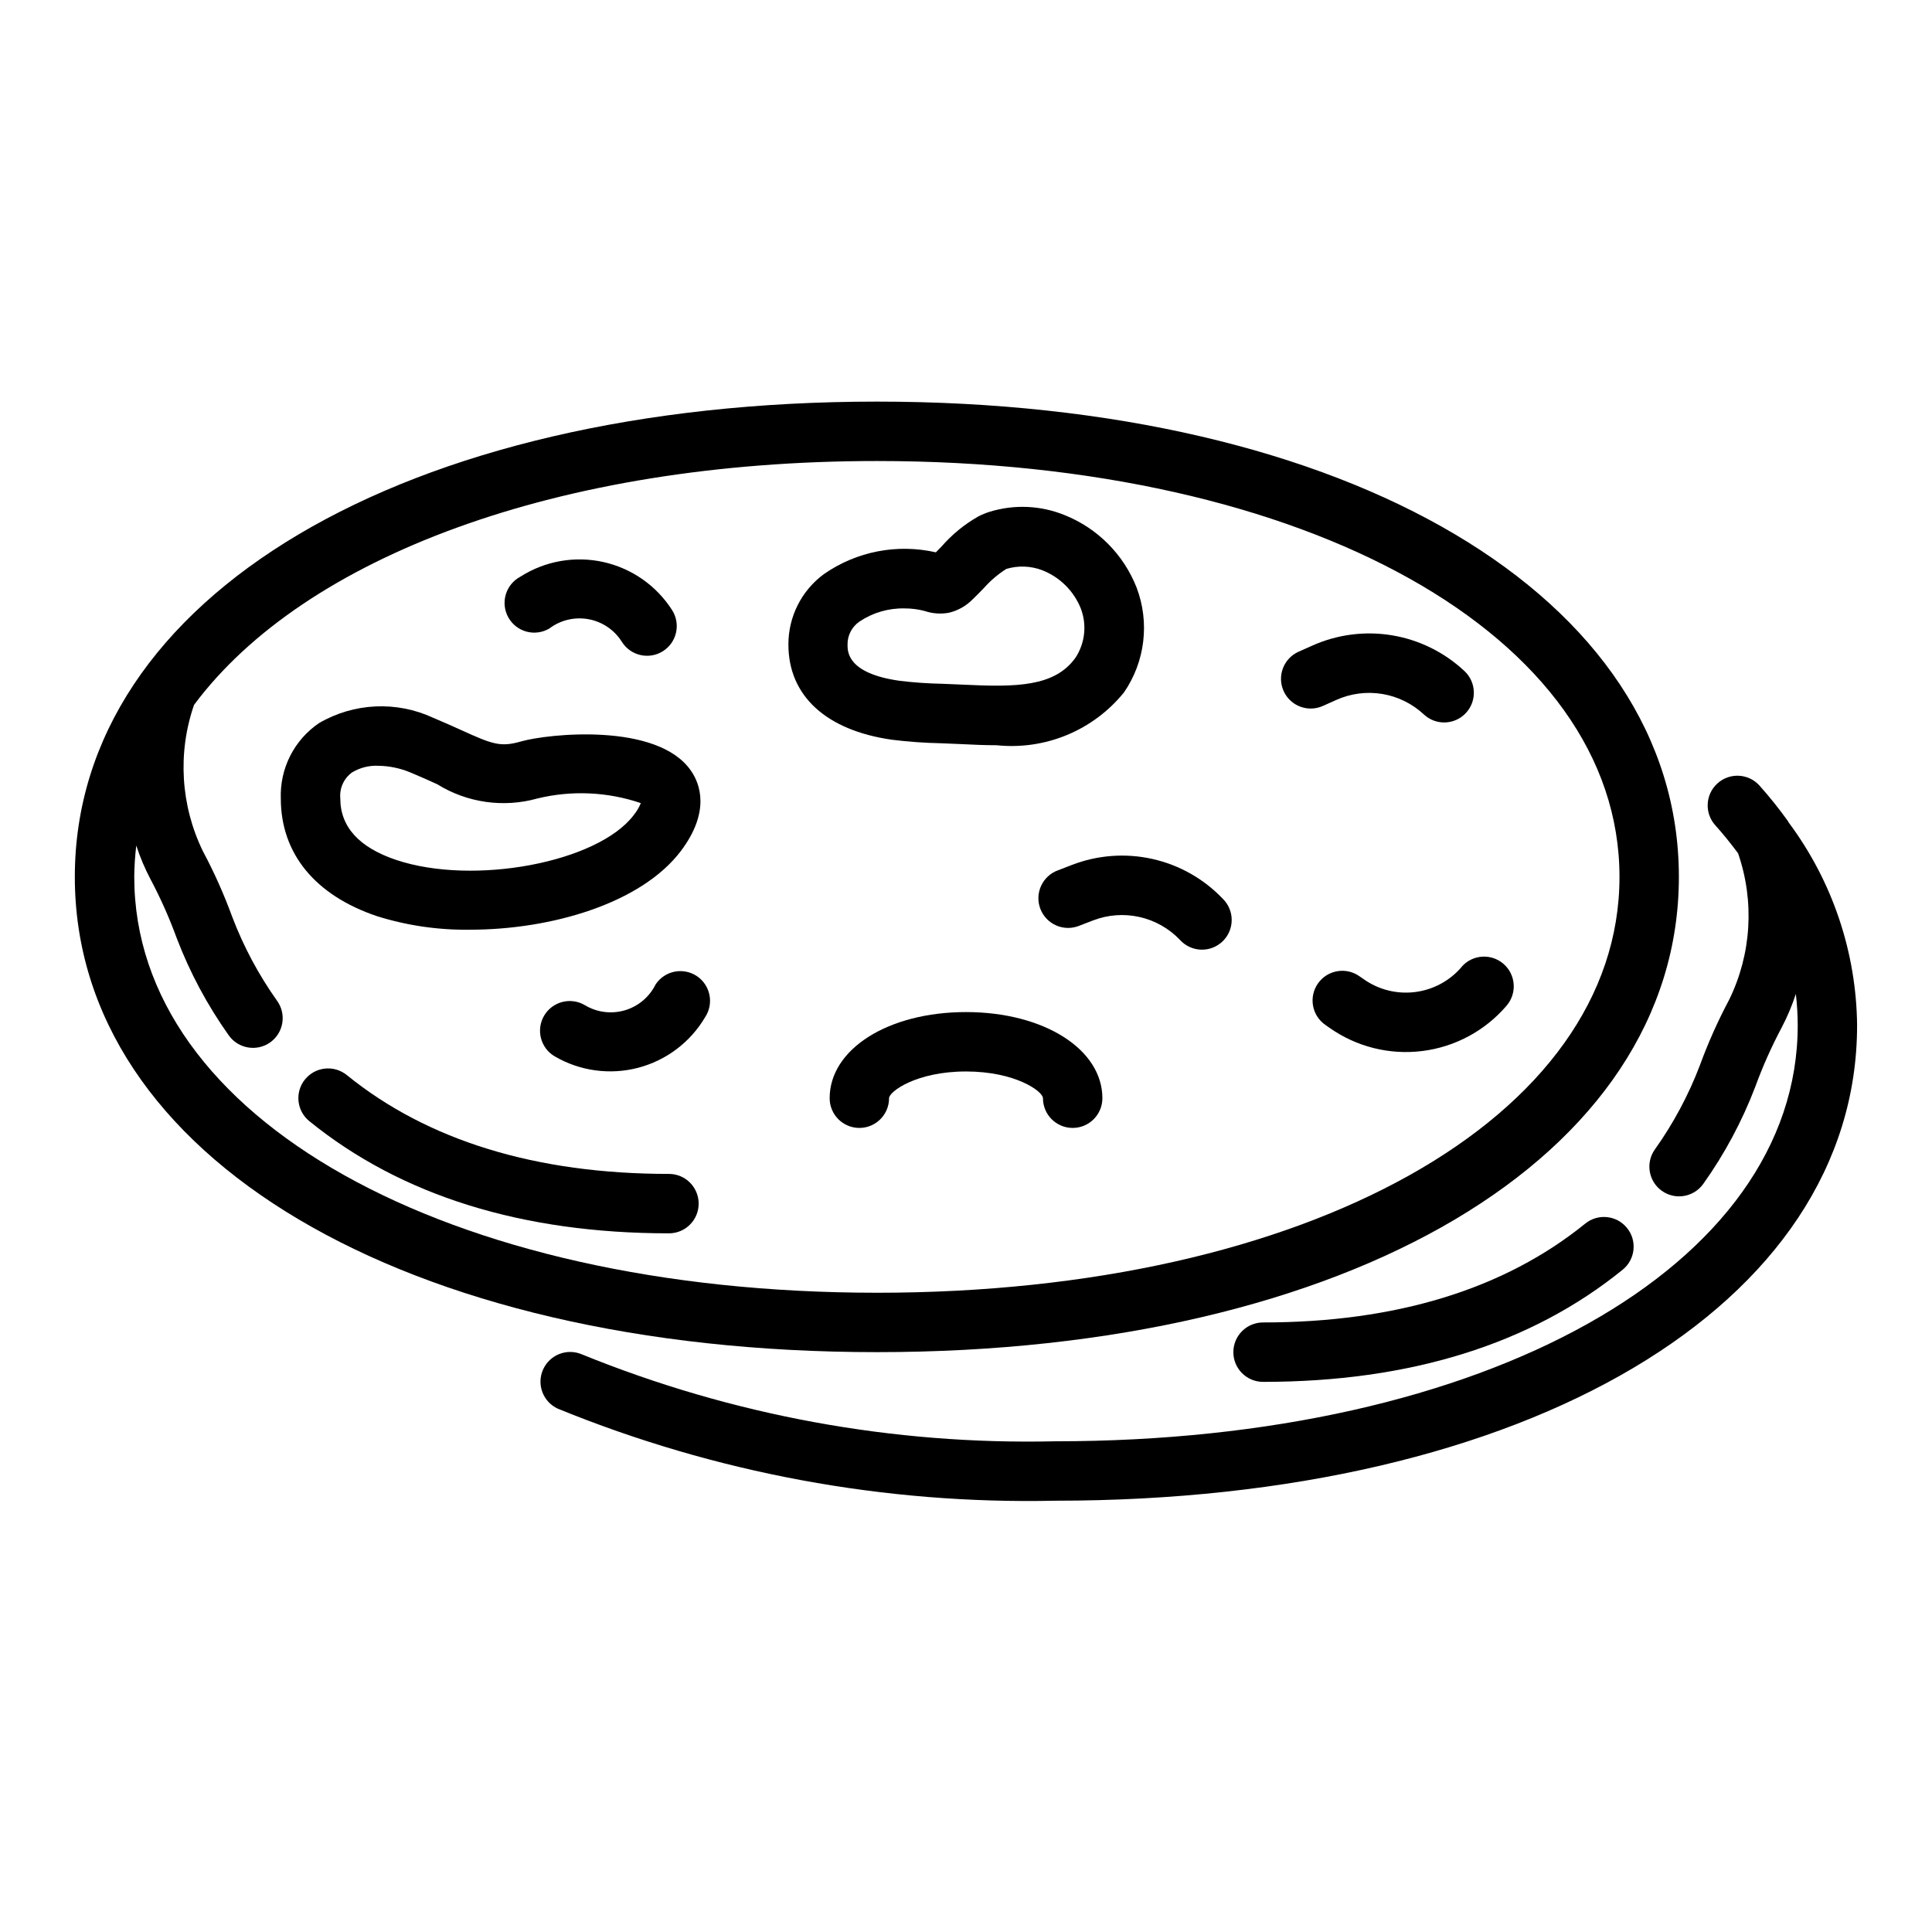 <?xml version="1.0" encoding="UTF-8"?>
<!-- Uploaded to: ICON Repo, www.iconrepo.com, Generator: ICON Repo Mixer Tools -->
<svg fill="#000000" width="800px" height="800px" version="1.1" viewBox="144 144 512 512" xmlns="http://www.w3.org/2000/svg">
 <g>
  <path d="m376.38 250.43c-125.16 0-212.55 51.797-212.55 125.95 0 74.152 87.383 125.95 212.55 125.95 125.16 0 212.54-51.797 212.54-125.95s-87.379-125.95-212.54-125.95zm0 236.16c-114.04 0-196.8-46.348-196.8-110.21 0.02-2.777 0.199-5.551 0.535-8.305 1.008 3.109 2.285 6.125 3.816 9.012 2.644 4.996 4.945 10.168 6.883 15.477 3.492 9.156 8.137 17.832 13.812 25.82 2.519 3.543 7.438 4.375 10.98 1.855 3.543-2.519 4.371-7.434 1.852-10.977-4.894-6.883-8.895-14.359-11.902-22.25-2.184-5.981-4.781-11.801-7.777-17.418-5.906-12.105-6.758-26.062-2.359-38.793 29.172-39.164 96.461-64.629 180.96-64.629 114.04 0 196.8 46.352 196.8 110.21 0 63.859-82.766 110.21-196.8 110.21z"/>
  <path d="m321.28 455.1c-35.227 0-63.953-8.816-85.387-26.207v0.004c-3.379-2.734-8.332-2.211-11.066 1.164s-2.219 8.328 1.156 11.066c24.309 19.719 56.371 29.719 95.297 29.719 4.348 0 7.871-3.523 7.871-7.871 0-4.348-3.523-7.875-7.871-7.875z"/>
  <path d="m328.66 402.67c-3.625-2.406-8.508-1.418-10.914 2.203-1.641 3.332-4.598 5.82-8.16 6.867s-7.398 0.555-10.582-1.355c-3.738-2.219-8.57-0.988-10.789 2.75-2.219 3.738-0.988 8.57 2.754 10.789 6.664 3.902 14.609 5.004 22.086 3.062 7.477-1.941 13.883-6.769 17.809-13.422 2.391-3.617 1.406-8.492-2.203-10.895z"/>
  <path d="m243.92 386.8c7.965 2.492 16.27 3.699 24.609 3.582 21.625 0 45.398-6.992 55.891-20.836 7.871-10.422 5.102-17.812 2.723-21.254-8.863-12.973-38.031-9.824-45.074-7.801-5.457 1.574-7.582 0.73-15.742-2.961-2.188-0.992-4.644-2.109-7.512-3.297v-0.004c-9.707-4.516-21.012-3.996-30.266 1.395-6.598 4.481-10.426 12.039-10.133 20.012 0.016 14.555 9.07 25.629 25.504 31.164zm-6.621-38.109h0.004c2.066-1.238 4.453-1.848 6.863-1.754 2.977 0.031 5.918 0.645 8.66 1.801 2.684 1.109 4.992 2.164 7.047 3.094h-0.004c7.938 4.922 17.578 6.289 26.57 3.766 9.059-2.199 18.559-1.77 27.387 1.234-0.473 1.152-1.113 2.231-1.898 3.195-9.516 12.547-42.445 18.75-62.977 11.848-9.801-3.297-14.77-8.77-14.77-16.27h0.004c-0.262-2.695 0.926-5.324 3.117-6.914z"/>
  <path d="m400 412.21c-20.602 0-36.133 9.801-36.133 22.828 0 4.348 3.523 7.875 7.871 7.875 4.348 0 7.871-3.527 7.871-7.875 0-1.754 7.234-7.086 20.387-7.086s20.395 5.297 20.395 7.086h0.004c0 4.348 3.523 7.875 7.871 7.875s7.875-3.527 7.875-7.875c0-12.996-15.531-22.828-36.141-22.828z"/>
  <path d="m445.21 299.71c-3.449-8.785-10.387-15.754-19.16-19.238-6.266-2.527-13.211-2.84-19.68-0.879-1.059 0.328-2.086 0.746-3.07 1.25-3.711 2.098-7.031 4.816-9.824 8.039-0.465 0.48-0.93 0.961-1.465 1.496v-0.004c-10.242-2.336-21-0.254-29.629 5.742-5.965 4.363-9.477 11.324-9.445 18.719 0 13.531 9.965 22.695 27.363 25.191h-0.004c4.305 0.539 8.633 0.855 12.969 0.941l5.289 0.219c2.992 0.148 6.234 0.309 9.574 0.309h-0.004c12.902 1.344 25.605-3.934 33.758-14.02 5.594-8.148 6.836-18.523 3.328-27.766zm-16.207 18.609c-5.512 7.707-15.742 7.809-29.719 7.125l-5.512-0.234h0.004c-3.797-0.07-7.586-0.332-11.352-0.789-13.816-1.945-13.816-7.676-13.816-9.555-0.051-2.473 1.16-4.801 3.211-6.18 3.519-2.34 7.672-3.547 11.895-3.449 1.816-0.008 3.625 0.223 5.375 0.695 2.051 0.688 4.242 0.844 6.371 0.453 2.43-0.574 4.648-1.84 6.383-3.637 0.969-0.914 1.93-1.914 2.906-2.93v0.004c1.734-1.949 3.727-3.648 5.926-5.047 3.121-0.941 6.465-0.824 9.512 0.332 4.66 1.82 8.363 5.484 10.23 10.129 1.664 4.336 1.137 9.207-1.414 13.086z"/>
  <path d="m428.03 373.23-3.613 1.395c-2 0.711-3.625 2.199-4.512 4.129-0.887 1.926-0.957 4.133-0.195 6.113 0.762 1.98 2.293 3.566 4.242 4.406 1.949 0.836 4.156 0.852 6.117 0.039l3.613-1.395c3.91-1.504 8.176-1.824 12.266-0.91 4.09 0.91 7.82 3.012 10.719 6.035 1.422 1.594 3.434 2.543 5.566 2.625 2.137 0.082 4.211-0.703 5.754-2.184 1.543-1.477 2.418-3.519 2.426-5.656 0.008-2.137-0.852-4.184-2.387-5.672-5.035-5.277-11.523-8.941-18.645-10.527-7.117-1.59-14.551-1.031-21.352 1.602z"/>
  <path d="m531.35 400.25c-3.144 3.684-7.555 6.059-12.363 6.656-4.805 0.598-9.66-0.621-13.613-3.422l-1.023-0.707c-1.711-1.242-3.848-1.75-5.93-1.398-2.086 0.348-3.941 1.516-5.152 3.246-1.211 1.73-1.68 3.879-1.293 5.953 0.387 2.078 1.59 3.914 3.344 5.094l1.016 0.715c7.148 5.039 15.918 7.231 24.594 6.144 8.676-1.082 16.637-5.367 22.324-12.008 2.836-3.297 2.465-8.266-0.832-11.105-3.293-2.836-8.266-2.465-11.102 0.832z"/>
  <path d="m498.11 329.5c3.82-1.723 8.062-2.277 12.199-1.594 4.133 0.684 7.973 2.574 11.039 5.438 3.18 2.965 8.16 2.789 11.125-0.391 2.965-3.18 2.789-8.164-0.391-11.129-5.324-4.981-12.008-8.273-19.207-9.465-7.195-1.188-14.586-0.215-21.23 2.789l-3.535 1.574c-3.961 1.789-5.723 6.453-3.934 10.418 1.789 3.961 6.449 5.723 10.414 3.934z"/>
  <path d="m289.62 310.53c2.969-2.227 6.738-3.109 10.391-2.426 3.648 0.684 6.844 2.863 8.809 6.016 2.32 3.676 7.184 4.773 10.859 2.453 3.676-2.32 4.773-7.184 2.453-10.859-4.152-6.512-10.727-11.109-18.266-12.777-7.543-1.668-15.441-0.27-21.953 3.883-1.879 0.992-3.281 2.699-3.879 4.738-0.602 2.039-0.352 4.234 0.691 6.086 1.043 1.855 2.789 3.207 4.844 3.75 2.055 0.543 4.242 0.23 6.066-0.863z"/>
  <path d="m617.7 361.43c-2.316-3.219-4.797-6.309-7.438-9.266-2.918-3.223-7.898-3.473-11.121-0.555s-3.473 7.894-0.555 11.117c2.188 2.426 4.156 4.902 6.023 7.406v0.004c4.402 12.73 3.555 26.695-2.363 38.801-2.992 5.621-5.59 11.445-7.777 17.43-3.012 7.891-7.012 15.363-11.91 22.246-2.519 3.543-1.688 8.457 1.855 10.977 3.543 2.519 8.457 1.688 10.977-1.855 5.68-7.984 10.32-16.66 13.809-25.82 1.941-5.309 4.242-10.48 6.894-15.477 1.531-2.894 2.812-5.918 3.824-9.035 0.324 2.769 0.492 5.555 0.496 8.344 0 63.859-82.766 110.21-196.8 110.21-42.938 0.984-85.621-6.856-125.41-23.039-3.961-1.695-8.547 0.105-10.293 4.043-1.75 3.938-0.008 8.547 3.906 10.348 41.797 17.074 86.656 25.379 131.79 24.395 125.16 0 212.54-51.797 212.54-125.95h0.004c-0.191-19.383-6.531-38.203-18.105-53.75-0.102-0.18-0.207-0.379-0.355-0.566z"/>
  <path d="m564.11 468.26c-21.434 17.387-50.16 26.203-85.387 26.203-4.348 0-7.871 3.527-7.871 7.875 0 4.348 3.523 7.871 7.871 7.871 38.926 0 70.988-9.996 95.297-29.719 3.375-2.738 3.894-7.691 1.156-11.066-2.734-3.375-7.688-3.898-11.066-1.164z"/>
 </g>
</svg>